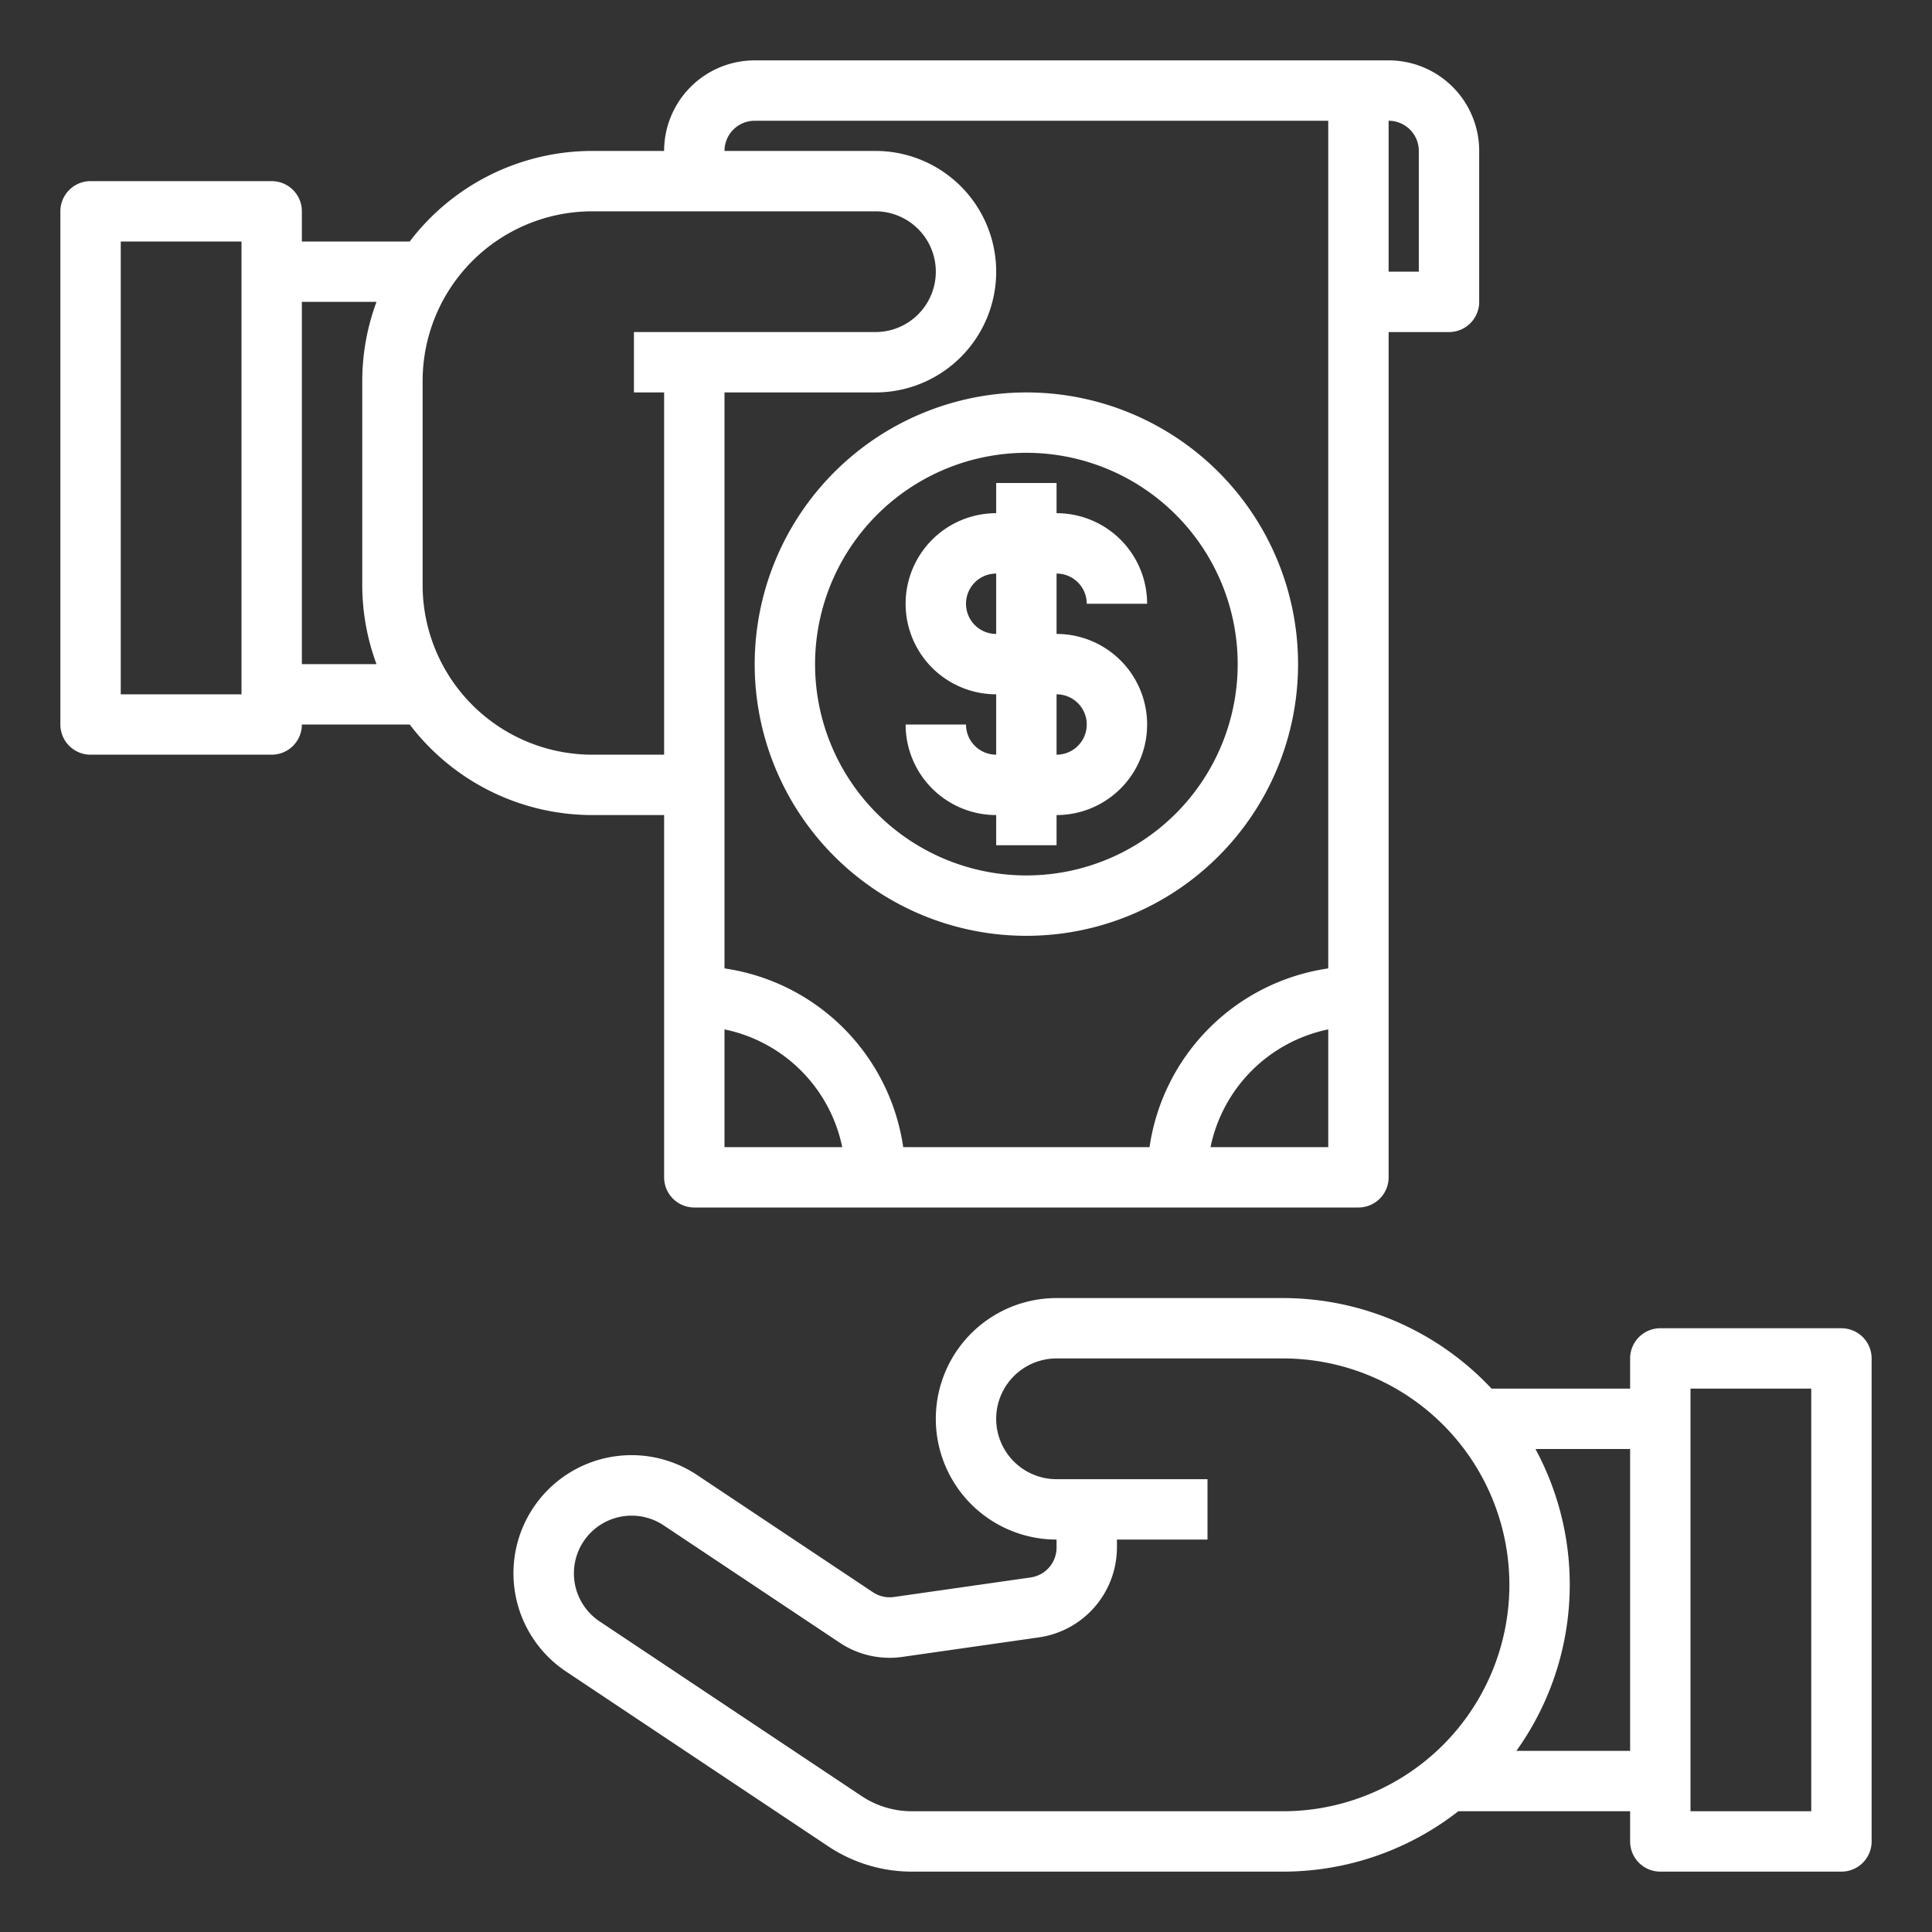 <?xml version="1.0"?>
<svg xmlns="http://www.w3.org/2000/svg" xmlns:xlink="http://www.w3.org/1999/xlink" xmlns:svgjs="http://svgjs.com/svgjs" version="1.1" width="512" height="512" x="0" y="0" viewBox="0 0 64 64" style="enable-background:new 0 0 512 512" xml:space="preserve"><rect x="0" y="0" width="64" height="64" fill="#333333" stroke="none"/><g><g xmlns="http://www.w3.org/2000/svg" id="hand-money-exchange"><path d="M19.614,27H22V39a1,1,0,0,0,1,1H45a1,1,0,0,0,1-1V11h2a1,1,0,0,0,1-1V5a3,3,0,0,0-3-3H25a3,3,0,0,0-3,3H19.614a7.6,7.6,0,0,0-6.042,3H10V7A1,1,0,0,0,9,6H3A1,1,0,0,0,2,7V24a1,1,0,0,0,1,1H9a1,1,0,0,0,1-1h3.572A7.6,7.6,0,0,0,19.614,27ZM8,23H4V8H8ZM24,38V34.1A5.013,5.013,0,0,1,27.9,38Zm16.1,0A5.016,5.016,0,0,1,44,34.1V38ZM47,5V9H46V4A1,1,0,0,1,47,5ZM25,4H44V32.08A7,7,0,0,0,38.08,38H29.92A7,7,0,0,0,24,32.08V13h5a4,4,0,0,0,0-8H24A1,1,0,0,1,25,4ZM10,22V10h2.472A7.565,7.565,0,0,0,12,12.615v6.77A7.565,7.565,0,0,0,12.472,22Zm4-9.385A5.621,5.621,0,0,1,19.614,7H29a2,2,0,0,1,0,4H21v2h1V25H19.614A5.621,5.621,0,0,1,14,19.385Z" fill="#ffffff" data-original="#000000"/><path d="M25,22a9,9,0,1,0,9-9A9.01,9.01,0,0,0,25,22Zm9-7a7,7,0,1,1-7,7A7.008,7.008,0,0,1,34,15Z" fill="#ffffff" data-original="#000000"/><path d="M32,24H30a3,3,0,0,0,3,3v1h2V27a3,3,0,0,0,0-6V19a1,1,0,0,1,1,1h2a3,3,0,0,0-3-3V16H33v1a3,3,0,0,0,0,6v2A1,1,0,0,1,32,24Zm0-4a1,1,0,0,1,1-1v2A1,1,0,0,1,32,20Zm3,3a1,1,0,0,1,0,2Z" fill="#ffffff" data-original="#000000"/><path d="M61,44H55a1,1,0,0,0-1,1v1H49.409A9.465,9.465,0,0,0,42.5,43H35a4,4,0,0,0,0,8v.266a1,1,0,0,1-.858.989l-4.526.647a1,1,0,0,1-.7-.158l-5.825-3.883a3.912,3.912,0,0,0-4.34,6.51l8.683,5.789a4.992,4.992,0,0,0,2.774.84H42.5a9.437,9.437,0,0,0,5.809-2H54v1a1,1,0,0,0,1,1h6a1,1,0,0,0,1-1V45A1,1,0,0,0,61,44ZM42.5,60H30.211a2.989,2.989,0,0,1-1.664-.5l-8.684-5.789a1.912,1.912,0,0,1,2.121-3.182l5.826,3.883a2.979,2.979,0,0,0,2.088.474l4.527-.647A3.014,3.014,0,0,0,37,51.266V51h3V49H35a2,2,0,0,1,0-4h7.5a7.5,7.5,0,0,1,0,15Zm7.732-2a9.457,9.457,0,0,0,.632-10H54V58ZM60,60H56V46h4Z" fill="#ffffff" data-original="#000000"/></g></g></svg>
